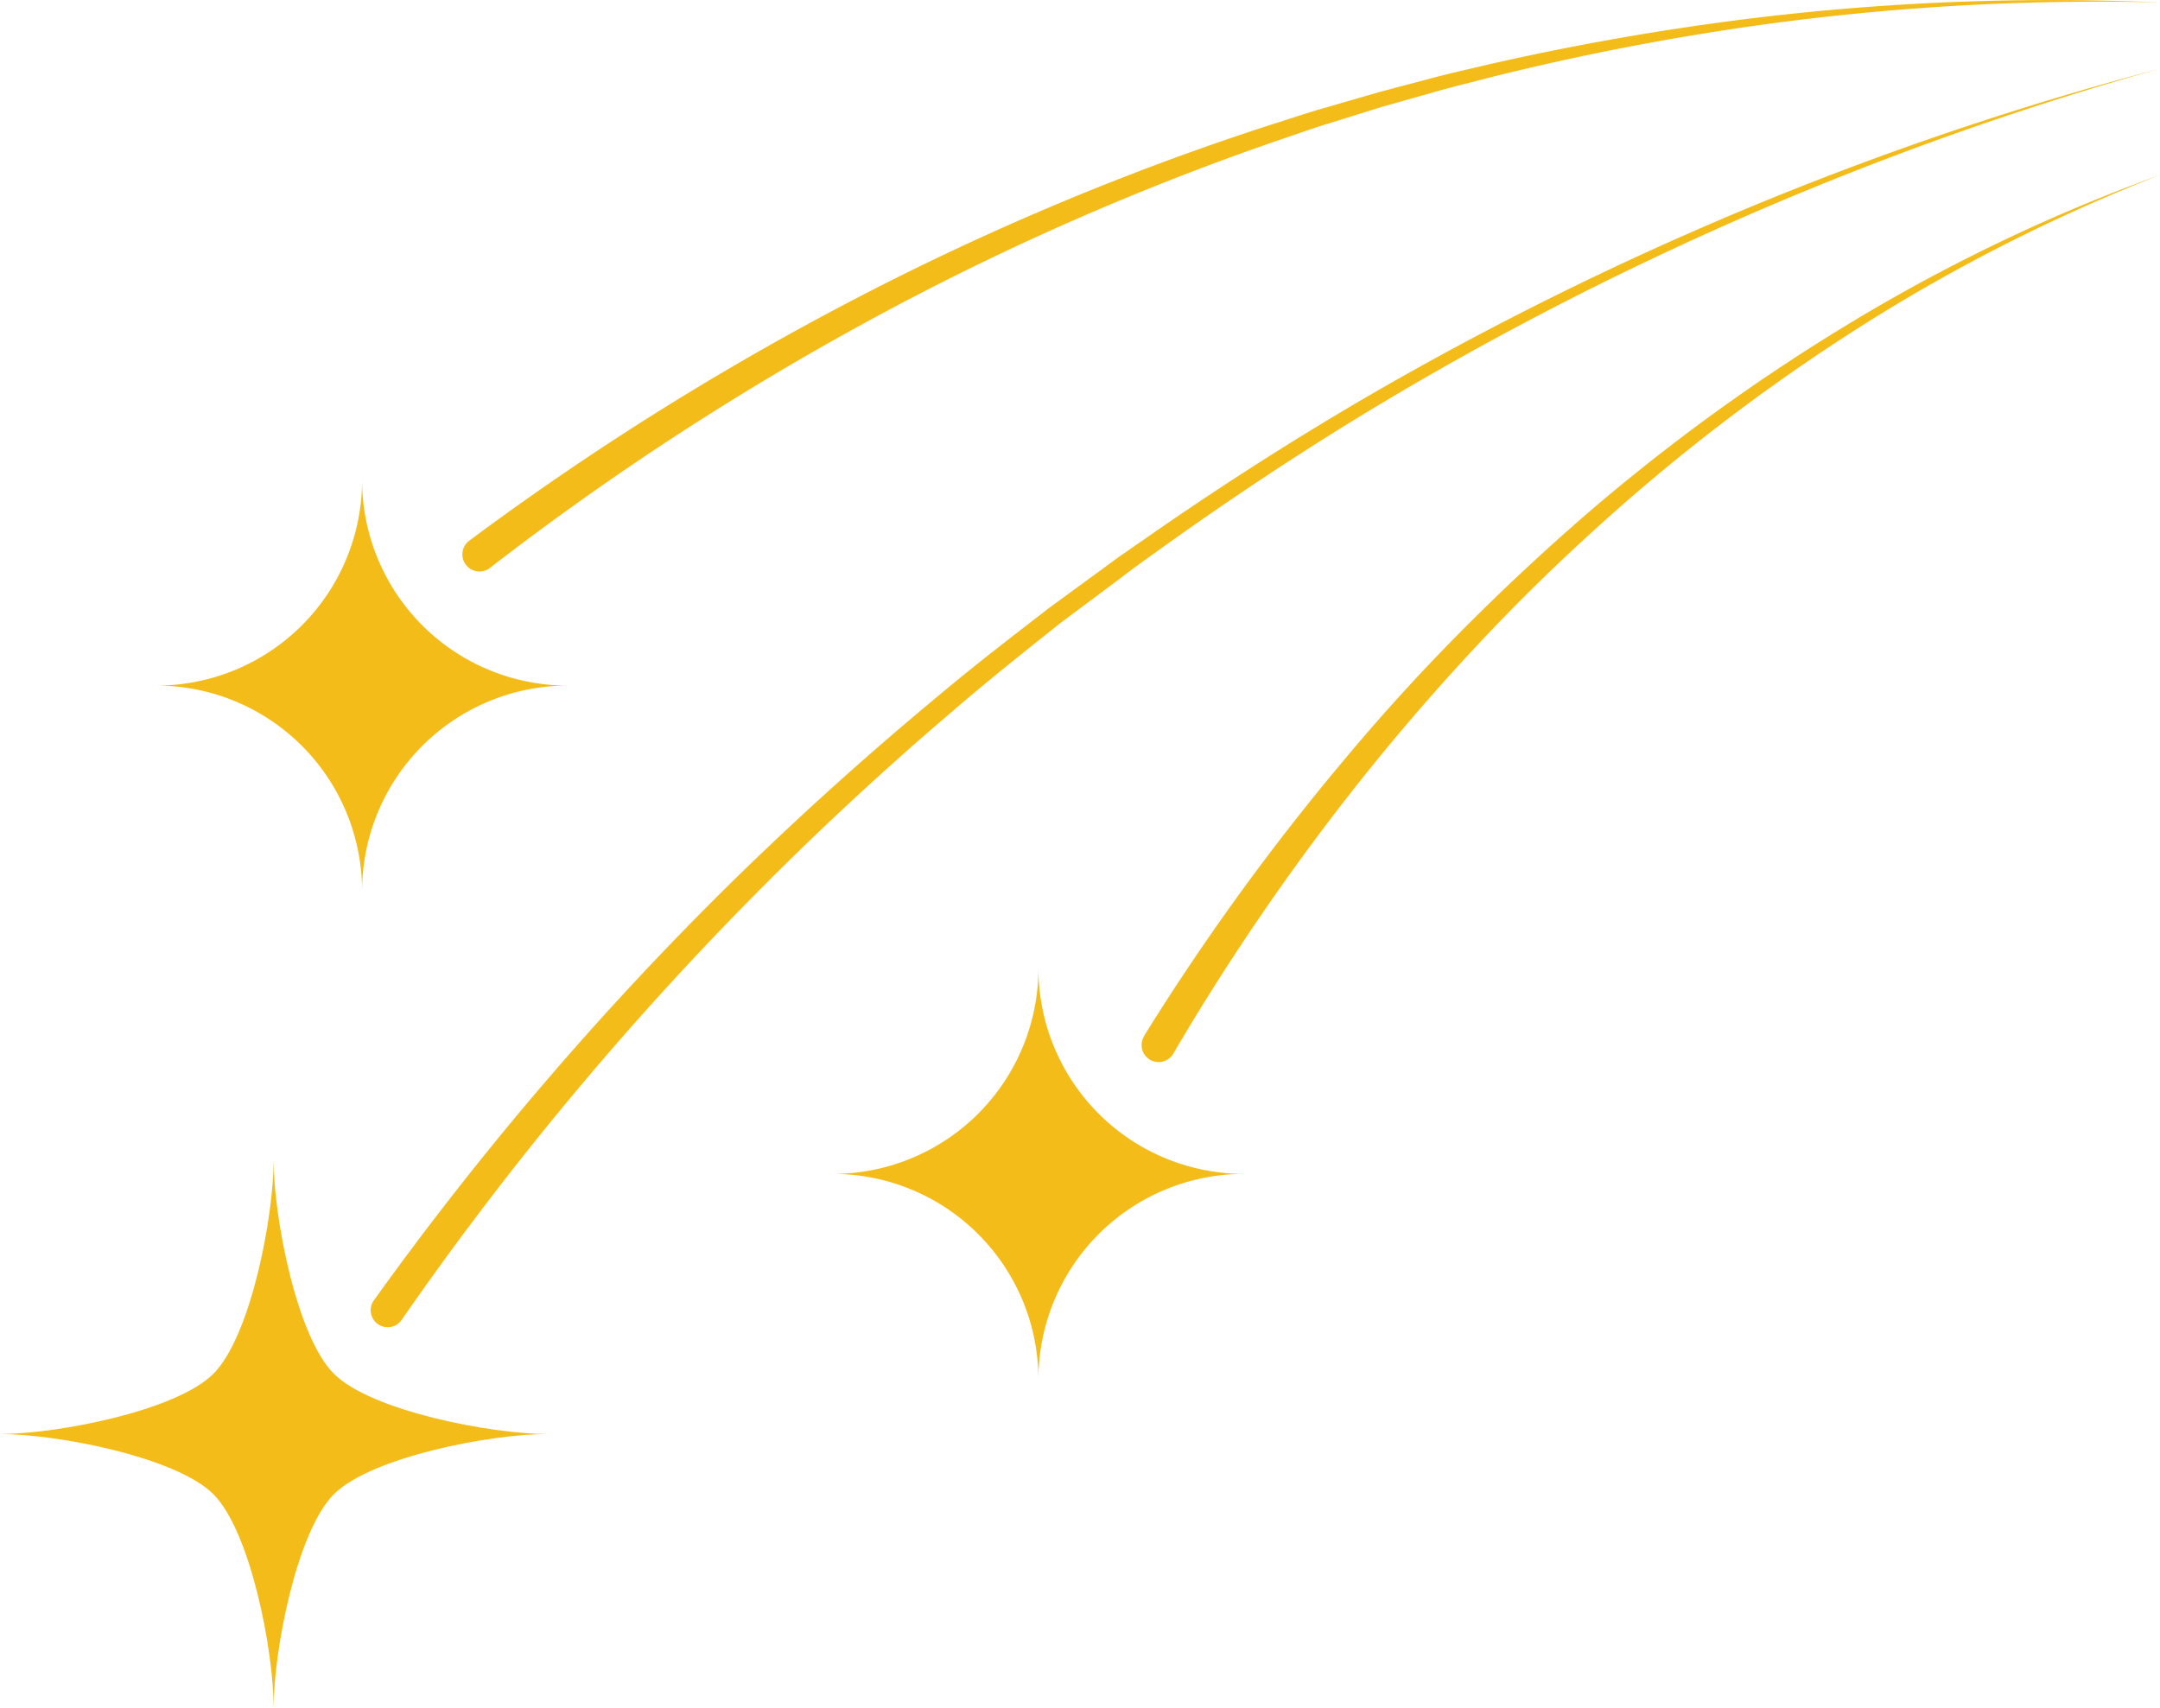 <svg id="Layer_1" data-name="Layer 1" xmlns="http://www.w3.org/2000/svg" viewBox="0 0 317.71 251.19"><defs><style>.cls-1{fill:#f4bc19;}</style></defs><path class="cls-1" d="M71,85.24h0a415.35,415.35,0,0,1,55.17-36.06A393.88,393.88,0,0,1,186.5,22.5c2.61-.87,5.2-1.83,7.84-2.63l7.89-2.46,8-2.26c2.66-.75,5.34-1.39,8-2.09q16-4,32.41-6.61a362.1,362.1,0,0,1,66-4.39,363.15,363.15,0,0,0-66.22,3.15q-16.46,2.3-32.67,6c-2.7.65-5.4,1.24-8.08,1.95l-8,2.12-8,2.32c-2.67.76-5.29,1.67-7.93,2.49a397.47,397.47,0,0,0-61.34,25.74A419.28,419.28,0,0,0,67.94,81.25l0,0a2.5,2.5,0,0,0,3.06,4Z" transform="translate(1.06 -1.7)"/><path class="cls-1" d="M204.13,57.69c-11.78,6.69-23.25,13.94-34.42,21.63l-4.18,2.9-2.09,1.45-2.05,1.5-8.2,6c-5.36,4.15-10.75,8.28-15.94,12.64q-15.7,13-30.26,27.23a473.39,473.39,0,0,0-53,61.86l0,0a2.5,2.5,0,1,0,4.1,2.85h0a467.63,467.63,0,0,1,51.52-62.08q14.19-14.38,29.61-27.5c5.1-4.41,10.39-8.59,15.66-12.8L163,87.31l2-1.52L167,84.32l4.12-2.95c11-7.82,22.29-15.22,33.92-22.06s23.57-13.18,35.76-19A470.17,470.17,0,0,1,316.64,11.8,471.21,471.21,0,0,0,240.3,39.18Q221.84,47.66,204.13,57.69Z" transform="translate(1.06 -1.7)"/><path class="cls-1" d="M151.68,144.13a30.25,30.25,0,0,1-30.25,30.25,30.25,30.25,0,0,1,30.25,30.25,30.25,30.25,0,0,1,30.25-30.25,30.25,30.25,0,0,1-30.25-30.25Z" transform="translate(1.06 -1.7)"/><path class="cls-1" d="M231.51,78q-9.4,8.2-18.18,17.09t-16.78,18.5a350.06,350.06,0,0,0-29.31,40.46l0,.05a2.5,2.5,0,1,0,4.31,2.53h0A345,345,0,0,1,199.45,116q7.71-9.64,16.14-18.71t17.58-17.38a285.41,285.41,0,0,1,39.27-30.07,256.19,256.19,0,0,1,44.2-22.4,256.23,256.23,0,0,0-44.85,21.34A287.14,287.14,0,0,0,231.51,78Z" transform="translate(1.06 -1.7)"/><path class="cls-1" d="M52.2,132.8a30.25,30.25,0,0,1,30.25-30.25A30.25,30.25,0,0,1,52.2,72.3,30.25,30.25,0,0,1,22,102.55,30.25,30.25,0,0,1,52.2,132.8Z" transform="translate(1.06 -1.7)"/><path class="cls-1" d="M39.19,252.9c0-8.36,3.39-25.93,8.86-31.4s23-8.86,31.4-8.86c-8.35,0-25.92-3.39-31.4-8.86s-8.86-23.05-8.86-31.4c0,8.35-3.38,25.92-8.86,31.4s-23,8.86-31.39,8.86c8.35,0,25.92,3.38,31.39,8.86S39.19,244.54,39.19,252.9Z" transform="translate(1.06 -1.7)"/></svg>